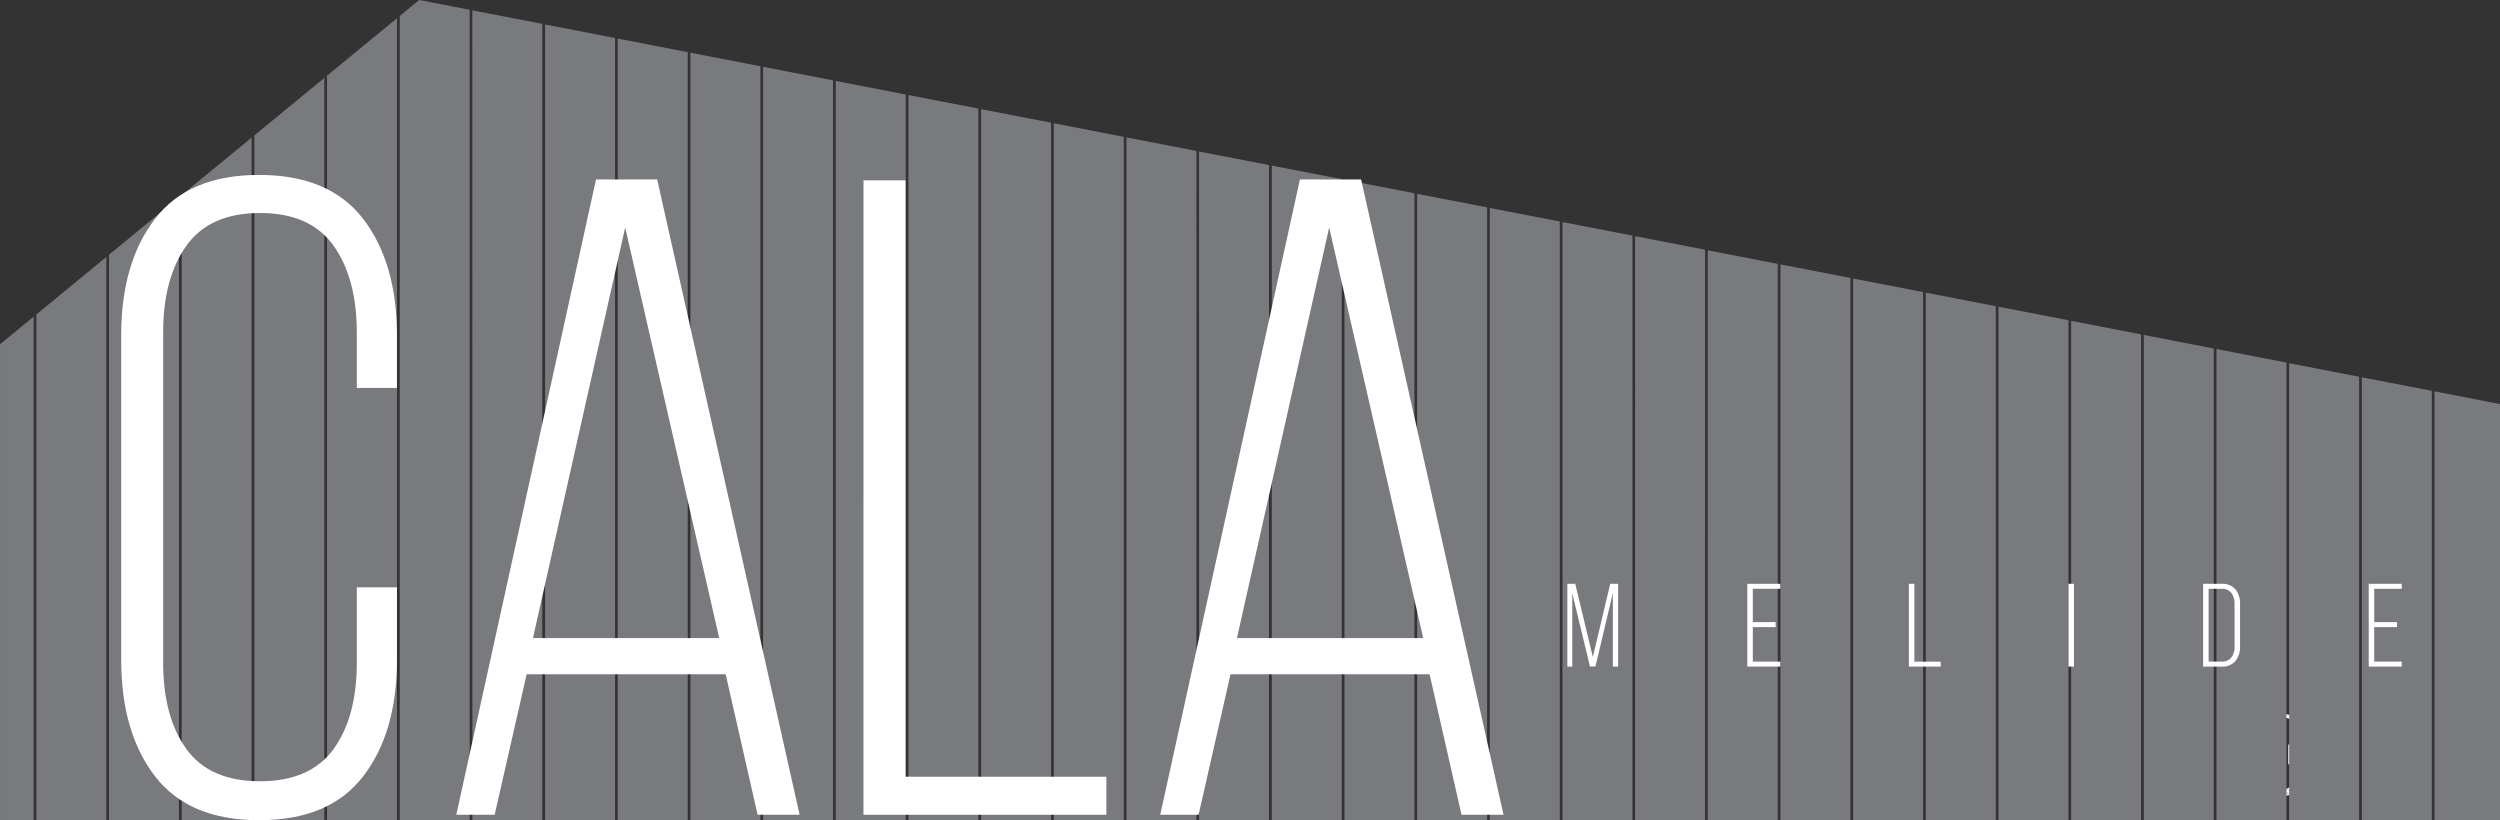 <svg id="Raggruppa_35" data-name="Raggruppa 35" xmlns="http://www.w3.org/2000/svg" width="258.347" height="84.76" viewBox="0 0 258.347 84.76">
  <rect x="0" y="0" width="258.347" height="84.76" fill="#333333" stroke="none"/>
  <g id="Raggruppa_1" data-name="Raggruppa 1" transform="translate(231.342 73.765)">
    <path id="Tracciato_1" data-name="Tracciato 1" d="M838.024,761.03a4.252,4.252,0,1,1-4.251-4.219A4.227,4.227,0,0,1,838.024,761.03ZM837.06,763l-.109-.073-.1-.089a1.025,1.025,0,0,1-.1-.181c-.016-.047-.029-.049-.069-.036a.64.64,0,0,0-.3.248c-.147.2-.285.4-.437.594a6.123,6.123,0,0,1-.678.737,2.933,2.933,0,0,1-1.264.662,2.9,2.9,0,0,1-.764.087.366.366,0,0,0-.08.006c-.058.014-.062.035-.02.079.01.007.019.018.03.021.094.02.188.043.284.055a3.479,3.479,0,0,0,.662,0,3.847,3.847,0,0,0,.752-.132,4.153,4.153,0,0,0,1.109-.486,3.6,3.6,0,0,0,.846-.712c.147-.173.283-.356.419-.538a.751.751,0,0,0,.076-.16c0-.008-.012-.034-.015-.033A.353.353,0,0,1,837.06,763Zm.373-.749a3.783,3.783,0,0,0,.12-1.988,3.7,3.7,0,0,0-1.2-2.075,3.8,3.8,0,0,0-3.249-.928,3.6,3.6,0,0,0-1.9.916,3.757,3.757,0,0,0-1.195,3.711,3.8,3.8,0,0,0,2.593,2.794,1.945,1.945,0,0,0,.735.135c.083,0,.166-.009.249-.019a2.757,2.757,0,0,0,1.528-.647,6.138,6.138,0,0,0,.97-1.1,3.812,3.812,0,0,1,.318-.407.606.606,0,0,1,.613-.161c.032.007.045,0,.052-.025a1.424,1.424,0,0,0,.049-.185.159.159,0,0,1,.2-.148A.173.173,0,0,1,837.433,762.25Zm-.1.119a.353.353,0,0,0-.012-.076.273.273,0,0,0-.042-.058c-.015.019-.04.036-.043.056a.685.685,0,0,1-.115.3c-.024.034-.043.048-.083.023a.209.209,0,0,0-.085-.033.1.1,0,0,0-.077.021.082.082,0,0,0,0,.074.6.6,0,0,0,.347.264c.052.018.089-.027.069-.078a.217.217,0,0,0-.045-.078.057.057,0,0,1-.009-.08A.8.8,0,0,0,837.331,762.369Z" transform="translate(-829.52 -756.811)" fill="#fff"/>
    <path id="Tracciato_2" data-name="Tracciato 2" d="M844.3,774.946l.109.073c-.005.01-.01.02-.016.029a5.224,5.224,0,0,1-.633.779c-.117.119-.243.229-.37.337a3.746,3.746,0,0,1-.951.6,3.861,3.861,0,0,1-1.437.3c-.172,0-.346-.006-.518-.01-.043-.043-.038-.065.02-.079a.36.36,0,0,1,.08-.007,2.889,2.889,0,0,0,.765-.087,2.93,2.93,0,0,0,1.264-.662,6.113,6.113,0,0,0,.677-.737c.152-.193.29-.4.437-.594a.639.639,0,0,1,.305-.248c.04-.014.053-.012.068.036a1.03,1.03,0,0,0,.1.181c-.032.033-.068.064-.1.1-.133.164-.257.336-.4.492-.182.2-.375.392-.566.586a1.455,1.455,0,0,1-.141.124c-.1.078-.2.154-.3.231a.162.162,0,0,0-.024.03.139.139,0,0,0,.04,0,.626.626,0,0,0,.106-.037,2.775,2.775,0,0,0,.636-.468c.189-.179.37-.367.543-.562C844.109,775.228,844.2,775.083,844.3,774.946Z" transform="translate(-836.87 -768.831)" fill="#fff"/>
    <path id="Tracciato_3" data-name="Tracciato 3" d="M840.543,777.852c.173,0,.346.014.519.01a3.866,3.866,0,0,0,1.437-.3,3.755,3.755,0,0,0,.951-.6c.127-.108.253-.219.37-.337a5.251,5.251,0,0,0,.633-.779c.006-.009.01-.019.016-.029a.353.353,0,0,0,.238.05s.019.025.016.033a.755.755,0,0,1-.076.16c-.136.182-.272.365-.419.538a3.6,3.6,0,0,1-.846.712,4.15,4.15,0,0,1-1.109.486,3.858,3.858,0,0,1-.752.132,3.458,3.458,0,0,1-.662,0c-.1-.011-.189-.035-.284-.055C840.562,777.871,840.553,777.859,840.543,777.852Z" transform="translate(-836.928 -769.631)" fill="#fff"/>
    <path id="Tracciato_4" data-name="Tracciato 4" d="M848.837,775.411c-.1.137-.192.282-.3.409q-.259.292-.543.562a2.771,2.771,0,0,1-.636.468.605.605,0,0,1-.106.037.136.136,0,0,1-.04,0,.177.177,0,0,1,.024-.03c.1-.077.2-.153.3-.231a1.47,1.47,0,0,0,.141-.124c.19-.194.384-.384.566-.586.141-.156.266-.328.4-.492.029-.036.065-.067.1-.1Z" transform="translate(-841.406 -769.296)" fill="#fff"/>
    <path id="Tracciato_5" data-name="Tracciato 5" d="M852.385,773.607a.8.8,0,0,1-.091.336.057.057,0,0,0,.009.08.216.216,0,0,1,.045.078c.019.052-.017.1-.069.078a.6.6,0,0,1-.347-.264.081.081,0,0,1,0-.074.1.1,0,0,1,.077-.021.212.212,0,0,1,.085.033c.039.025.059.011.082-.023a.683.683,0,0,0,.115-.3c0-.02.028-.037.043-.056a.263.263,0,0,1,.042.058A.351.351,0,0,1,852.385,773.607Z" transform="translate(-844.574 -768.049)" fill="#fff"/>
    <path id="Tracciato_6" data-name="Tracciato 6" d="M845.78,767.506v.224c0,.237,0,.473,0,.71a.113.113,0,0,1-.116.127c-.135,0-.271,0-.406,0a.116.116,0,0,1-.118-.132q0-.347,0-.694v-1.13c0-.1.045-.145.145-.145.143,0,.286,0,.428,0a.159.159,0,0,1,.141.073q.314.428.631.854l.048.064c0-.024,0-.039,0-.054,0-.262,0-.524,0-.785,0-.109.041-.15.149-.151h.352a.123.123,0,0,1,.139.139q0,.912,0,1.823c0,.1-.042.138-.139.138-.13,0-.26,0-.39,0a.157.157,0,0,1-.141-.072c-.225-.31-.452-.618-.678-.926C845.816,767.553,845.8,767.536,845.78,767.506Z" transform="translate(-840.016 -763.323)" fill="#fff"/>
    <path id="Tracciato_7" data-name="Tracciato 7" d="M839.378,767.52q0-.458,0-.915c0-.1.033-.137.14-.137h1.328c.1,0,.138.035.138.135s0,.193,0,.291-.038.131-.131.131c-.26,0-.52,0-.781,0-.041,0-.058.009-.054.052s-.015.118.011.144.094.01.145.01h.661c.087,0,.126.038.127.124s0,.2,0,.3-.038.13-.132.13c-.253,0-.506,0-.759,0-.044,0-.056.013-.053.054a.815.815,0,0,1,0,.129c0,.037.01.048.048.047.256,0,.513,0,.769,0h.038a.1.1,0,0,1,.109.1c0,.117,0,.233,0,.35,0,.066-.046.1-.121.1h-1.349c-.1,0-.135-.032-.135-.135Q839.377,767.977,839.378,767.52Z" transform="translate(-836.144 -763.324)" fill="#fff"/>
    <path id="Tracciato_8" data-name="Tracciato 8" d="M834.156,766.468h.742c.1,0,.149.044.149.146s0,.183,0,.275a.123.123,0,0,1-.138.136c-.125,0-.249,0-.374,0-.043,0-.054.011-.054.053,0,.441,0,.882,0,1.322,0,.136-.035.17-.174.171h-.325c-.1,0-.145-.044-.145-.145q0-.672,0-1.344c0-.043-.009-.058-.055-.057-.119,0-.238,0-.358,0s-.155-.042-.155-.151v-.258c0-.106.043-.148.152-.148Z" transform="translate(-832.042 -763.324)" fill="#fff"/>
  </g>
  <g id="Raggruppa_2" data-name="Raggruppa 2" transform="translate(0 0)">
    <path id="Tracciato_9" data-name="Tracciato 9" d="M353.209,566.3l7.231,1.4v47.284h-7.231Zm-22.529,48.688h7.231v-51.66l-7.231-1.4Zm7.51,0h7.231v-50.2l-7.231-1.4Zm-37.549,0h7.231V557.5l-7.231-1.4Zm45.059,0h7.231V566.248l-7.231-1.4Zm-22.529,0H330.4V561.873l-7.231-1.4Zm-15.02,0h7.231V558.956l-7.231-1.4Zm7.51,0h7.231V560.415l-7.231-1.4Zm59.8-44.367-7.231-1.4v45.772h7.231ZM135.425,614.991h7.231V550.617l-7.231,5.939Zm7.51,0h7.231V544.45l-7.231,5.938Zm22.251-82.876-7.231,5.938v76.938h7.231Zm-14.741,82.876h7.231V538.283l-7.231,5.938Zm142.686,0h7.231V556.039l-7.231-1.4Zm67.588,0h7.231V569.165l-7.231-1.4ZM172.7,531.245l-5.216-1.013-2.014,1.655v83.1H172.7Zm-44.78,83.746h7.231V556.785l-7.231,5.938Zm105.137,0h7.231v-70.62l-7.231-1.4Zm-37.549,0h7.231V537.079l-7.231-1.4Zm-15.02,0h7.231V534.162l-7.231-1.4Zm7.51,0h7.231V535.621l-7.231-1.4Zm15.019,0h7.231V538.537l-7.231-1.4Zm-78.852-49.185v49.185h3.475V562.952Zm86.362,49.185h7.231V540l-7.231-1.4Zm-37.549,0H180.2V532.7l-7.231-1.4Zm202.764,0h6.77v-43l-6.77-1.315Zm-127.666,0H255.3v-67.7l-7.231-1.4Zm-30.039,0h7.231V541.454l-7.231-1.4Zm45.059,0h7.231V550.205l-7.231-1.4Zm7.51,0h7.231V551.664l-7.231-1.4Zm7.51,0h7.231V553.122l-7.231-1.4Zm-22.529,0h7.231V548.747l-7.231-1.4Zm-30.039,0h7.231V542.913l-7.231-1.4Zm60.078,0h7.231V554.581l-7.231-1.4Zm-45.059,0h7.231V545.83l-7.231-1.4Z" transform="translate(-124.161 -530.232)" fill="#797a7e"/>
  </g>
  <g id="Raggruppa_5" data-name="Raggruppa 5" transform="translate(12.527 18.076)">
    <g id="Raggruppa_3" data-name="Raggruppa 3" transform="translate(149.443 42.256)">
      <path id="Tracciato_10" data-name="Tracciato 10" d="M620.34,724.091l-1.829-7.564V724.1h-.507v-8.554h.816l1.816,7.564,1.8-7.564h.815V724.1h-.544v-7.6l-1.8,7.589Z" transform="translate(-618.005 -715.549)" fill="#fff"/>
      <path id="Tracciato_11" data-name="Tracciato 11" d="M677.63,720.021h-2.36v3.568h2.842v.513H674.7v-8.554h3.41v.513H675.27v3.446h2.36Z" transform="translate(-656.107 -715.549)" fill="#fff"/>
      <path id="Tracciato_12" data-name="Tracciato 12" d="M725.6,715.549h.568v8.041h2.718v.513H725.6Z" transform="translate(-690.31 -715.549)" fill="#fff"/>
      <path id="Tracciato_13" data-name="Tracciato 13" d="M776.459,724.1h-.568v-8.554h.568Z" transform="translate(-724.108 -715.549)" fill="#fff"/>
      <path id="Tracciato_14" data-name="Tracciato 14" d="M821.652,716.117a2.355,2.355,0,0,1,.476,1.558v4.3a2.355,2.355,0,0,1-.476,1.558,1.772,1.772,0,0,1-1.44.568h-1.9v-8.554h1.9A1.77,1.77,0,0,1,821.652,716.117Zm-.426,7.051A1.836,1.836,0,0,0,821.56,722v-4.35a1.841,1.841,0,0,0-.333-1.161,1.22,1.22,0,0,0-1.026-.428h-1.322v7.528H820.2A1.229,1.229,0,0,0,821.226,723.168Z" transform="translate(-752.614 -715.549)" fill="#fff"/>
      <path id="Tracciato_15" data-name="Tracciato 15" d="M873.414,720.021h-2.36v3.568H873.9v.513h-3.41v-8.554h3.41v.513h-2.842v3.446h2.36Z" transform="translate(-787.678 -715.549)" fill="#fff"/>
    </g>
    <g id="Raggruppa_4" data-name="Raggruppa 4" transform="translate(0)">
      <path id="Tracciato_16" data-name="Tracciato 16" d="M187.358,590.3q3.49,4.544,3.491,12.035v5.432H186.7v-5.713q0-5.619-2.406-8.991t-7.6-3.372q-5.19,0-7.6,3.372t-2.406,8.991v34.091q0,5.619,2.406,8.944t7.6,3.325q5.188,0,7.6-3.325t2.406-8.944v-7.773h4.152v7.492q0,7.494-3.491,12.035T176.6,652.438q-7.266,0-10.756-4.542t-3.491-12.035V602.332q0-7.492,3.491-12.035t10.756-4.542Q183.866,585.755,187.358,590.3Z" transform="translate(-162.355 -585.755)" fill="#fff"/>
      <path id="Tracciato_17" data-name="Tracciato 17" d="M271.894,652.846h-3.963l14.436-65.653h6.322l14.719,65.653h-4.34l-3.3-14.517H275.2ZM295.1,634.583l-9.718-42.426-9.529,42.426Z" transform="translate(-233.304 -586.725)" fill="#fff"/>
      <path id="Tracciato_18" data-name="Tracciato 18" d="M396.232,587.481h4.34v61.626h20.757v3.934h-25.1Z" transform="translate(-319.526 -586.919)" fill="#fff"/>
      <path id="Tracciato_19" data-name="Tracciato 19" d="M493.687,652.846h-3.963l14.436-65.653h6.322L525.2,652.846h-4.34l-3.3-14.517H496.989ZM516.9,634.583l-9.718-42.426-9.53,42.426Z" transform="translate(-382.354 -586.725)" fill="#fff"/>
    </g>
  </g>
</svg>
